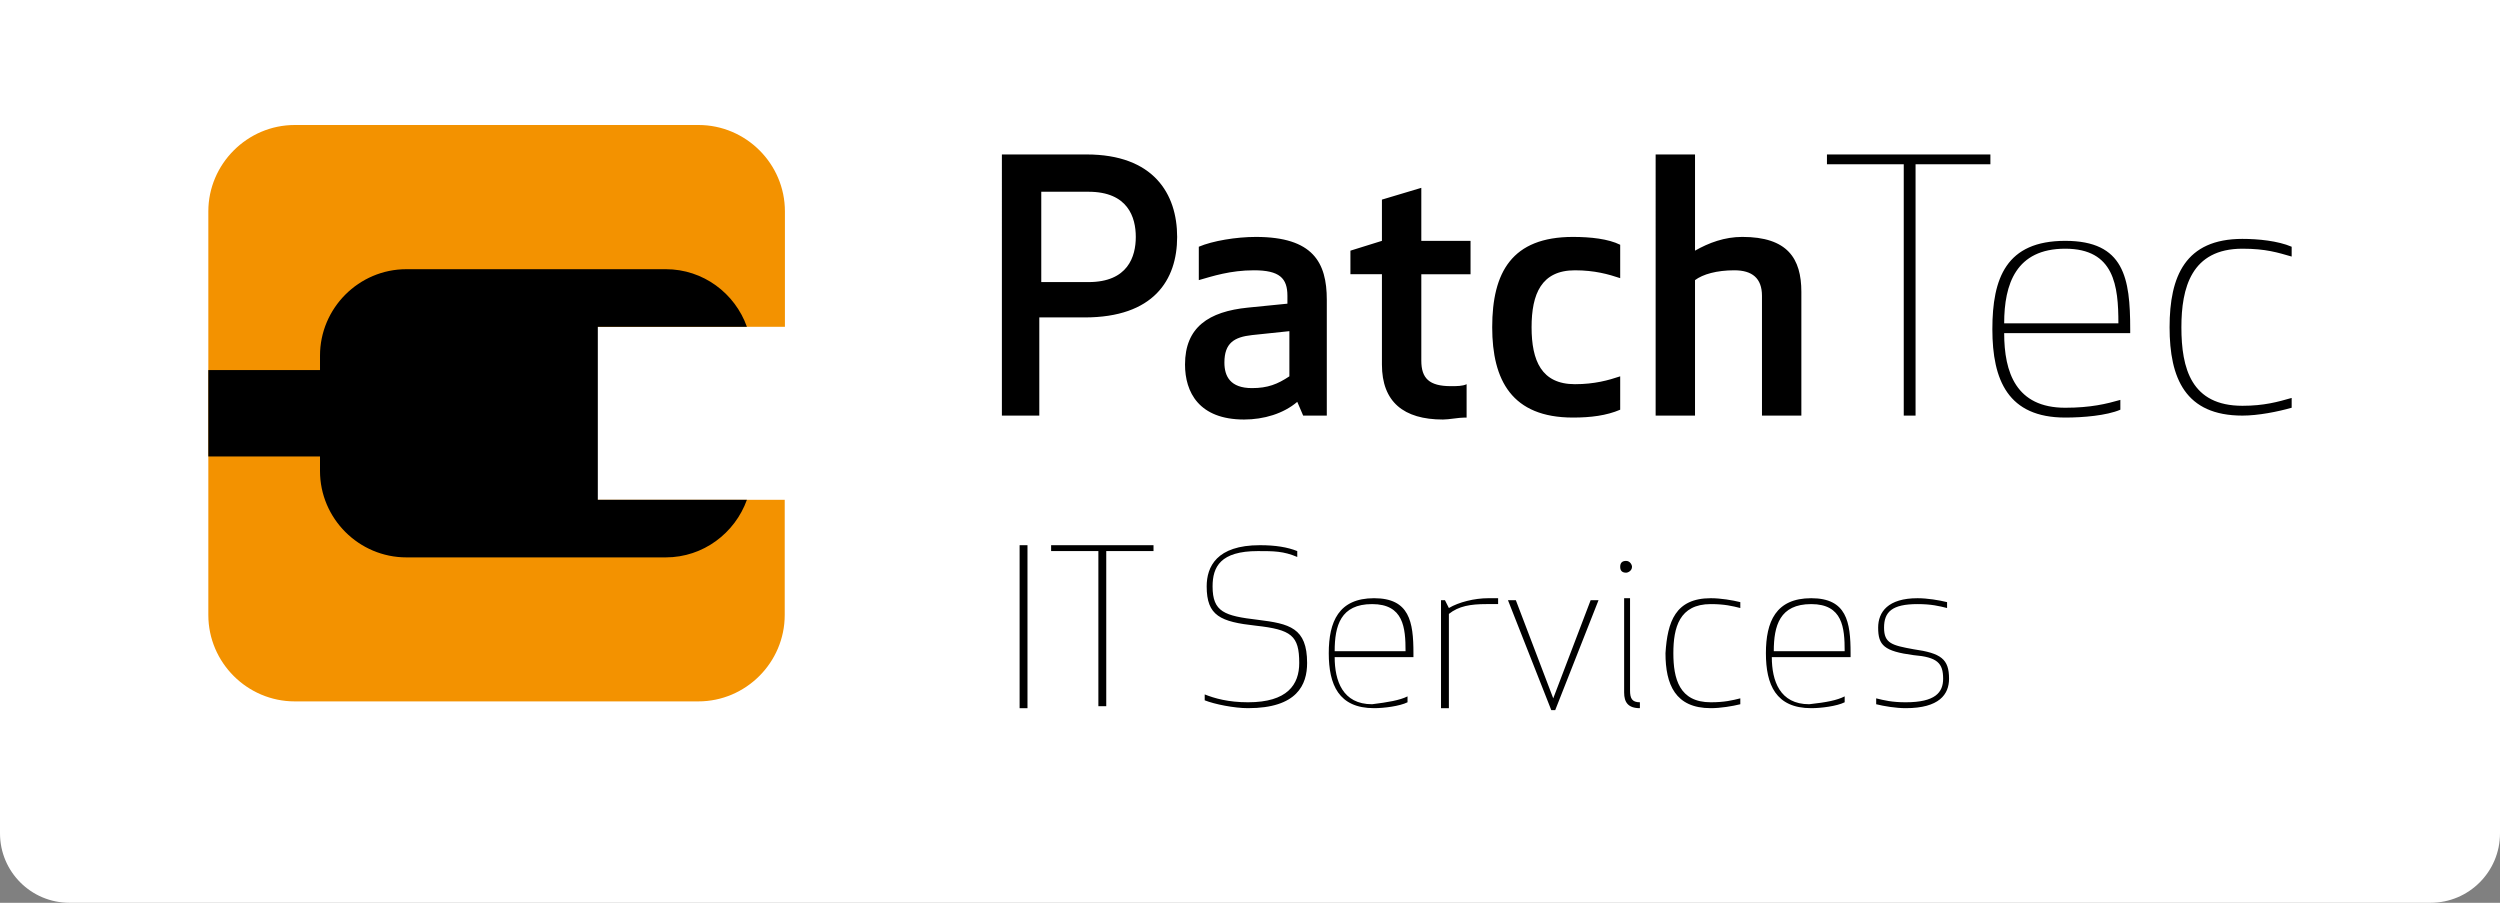<svg width="360" height="130" viewBox="0 0 360 130" fill="none" xmlns="http://www.w3.org/2000/svg"><rect x="0" y="0" width="360" height="130" fill="#808080" stroke="none"/><path d="M0 0h360v120c0 5.523-4.477 10-10 10H10c-5.523 0-10-4.477-10-10V0z" fill="#fff"/><path d="M149.943 59.846h-5.671V22.242h12.193c9.641 0 13.044 5.655 13.044 11.876 0 6.22-3.403 11.592-13.327 11.592h-6.522v14.137h.283zm0-19.226h6.806c5.671 0 6.805-3.676 6.805-6.503 0-2.828-1.134-6.504-6.805-6.504h-6.806V40.62zM180.567 38.923c-3.402 0-5.954.849-7.939 1.414V35.53c1.985-.848 5.387-1.413 8.223-1.413 8.223 0 10.208 3.675 10.208 9.048v16.682h-3.403l-.85-1.98c-1.985 1.697-4.821 2.545-7.656 2.545-6.522 0-8.507-3.958-8.507-7.917 0-5.372 3.403-7.634 9.074-8.2l5.671-.565V42.6c0-2.546-1.134-3.677-4.821-3.677zm-.283 9.331c-2.552.283-3.97 1.131-3.97 3.959 0 1.979.851 3.675 3.97 3.675 2.268 0 3.686-.565 5.387-1.696v-6.504l-5.387.566zM210.907 60.13c-.85 0-2.268.282-3.119.282-5.671 0-8.79-2.545-8.79-7.917V39.489h-4.537v-3.393l4.537-1.414v-5.938l5.671-1.696v7.634h7.089v4.807h-7.089v12.44c0 2.545 1.134 3.676 4.254 3.676.85 0 1.701 0 2.268-.282v4.806h-.284zM226.787 55.323c2.835 0 4.82-.566 6.521-1.131v4.806c-1.985.849-4.253 1.131-6.805 1.131-8.79 0-11.626-5.372-11.626-13.006 0-7.917 2.836-13.006 11.626-13.006 2.552 0 5.104.282 6.805 1.13v4.807c-1.701-.565-3.686-1.13-6.521-1.13-4.821 0-6.239 3.392-6.239 8.199s1.418 8.2 6.239 8.2zM249.754 38.923c-2.552 0-4.537.566-5.671 1.414v19.51h-5.671V22.24h5.671v13.855c1.985-1.131 4.253-1.98 6.805-1.98 6.522 0 8.507 3.11 8.507 7.917v17.813h-5.671V42.6c0-2.545-1.418-3.676-3.97-3.676zM275.841 23.655v36.191h-1.701V23.655h-11.059V22.24h23.535v1.414h-10.775zM305.331 57.585v1.413c-1.985.849-5.387 1.131-7.939 1.131-8.223 0-10.492-5.372-10.492-12.723 0-7.352 1.985-12.724 10.492-12.724 8.506 0 9.357 5.372 9.357 12.724v.565h-18.148c0 5.655 1.702 10.745 8.791 10.745 3.686 0 5.954-.566 7.939-1.131zm-.283-11.028c0-5.372-.568-10.744-7.656-10.744-7.089 0-8.791 5.09-8.791 10.744h16.447zM322.911 34.4c2.269 0 5.104.282 7.089 1.13v1.414c-1.985-.566-3.686-1.131-7.089-1.131-7.372 0-8.79 5.655-8.79 11.31 0 5.937 1.418 11.31 8.79 11.31 3.119 0 5.104-.566 7.089-1.131v1.413c-1.985.566-4.82 1.131-7.089 1.131-8.223 0-10.491-5.372-10.491-12.723 0-7.352 2.268-12.724 10.491-12.724zM146.824 101.976V78.508h1.134v23.468h-1.134zM159.3 79.356v22.337h-1.134V79.356h-6.805v-.848h14.745v.848H159.3zM186.805 79.356v.848c-1.985-.848-3.402-.848-5.671-.848-5.387 0-6.522 2.262-6.522 5.09 0 3.675 1.702 4.24 6.522 4.806 4.537.566 7.089 1.131 7.089 6.22 0 3.11-1.418 6.504-8.507 6.504-1.984 0-4.82-.566-6.238-1.131v-.849c1.418.566 3.403 1.132 6.238 1.132 5.672 0 7.373-2.545 7.373-5.655 0-3.959-1.134-4.807-6.238-5.373-5.104-.565-7.089-1.413-7.089-5.654 0-2.828 1.418-5.938 7.656-5.938 2.268 0 3.97.283 5.387.848zM202.684 100.279v.849c-1.134.565-3.403.848-4.82.848-5.104 0-6.522-3.393-6.522-7.917s1.418-7.917 6.522-7.917 5.671 3.393 5.671 7.917v.566h-11.342c0 3.392 1.134 6.785 5.387 6.785 2.269-.282 3.97-.565 5.104-1.131zm-.284-6.503c0-3.393-.283-6.786-4.82-6.786s-5.387 3.11-5.387 6.786H202.4zM215.444 86.99h-1.418c-2.268 0-3.969.283-5.387 1.414v13.572h-1.134V86.425h.567l.567 1.13c1.418-.847 3.686-1.413 5.671-1.413h1.418v.848h-.284zM218.28 86.425l5.387 14.137 5.388-14.137h1.134l-6.238 15.834h-.567l-6.238-15.834h1.134zM234.159 80.77c.567 0 .85.565.85.848 0 .566-.567.848-.85.848-.567 0-.851-.282-.851-.848 0-.566.284-.848.851-.848zm1.985 21.206c-1.702 0-2.269-.848-2.269-2.262V86.142h.851v13.289c0 1.131.283 1.697 1.418 1.697v.848zM246.352 86.142c1.417 0 3.119.283 4.253.566v.848c-1.134-.283-2.269-.566-4.253-.566-4.537 0-5.388 3.393-5.388 7.069s.851 7.069 5.388 7.069c1.984 0 3.119-.283 4.253-.566v.848c-1.134.283-2.836.566-4.253.566-5.104 0-6.522-3.393-6.522-7.917.283-4.524 1.418-7.917 6.522-7.917zM265.633 100.279v.849c-1.134.565-3.402.848-4.82.848-5.104 0-6.522-3.393-6.522-7.917s1.418-7.917 6.522-7.917 5.671 3.393 5.671 7.917v.566h-11.342c0 3.392 1.134 6.785 5.387 6.785 2.552-.282 3.97-.565 5.104-1.131zm0-6.503c0-3.393-.283-6.786-4.82-6.786s-5.388 3.11-5.388 6.786h10.208zM279.811 97.735c0-2.262-.851-3.11-4.253-3.393-4.254-.566-5.104-1.414-5.104-3.959 0-2.262 1.417-4.24 5.671-4.24 1.417 0 3.119.282 4.253.565v.848c-1.134-.283-2.268-.566-4.253-.566-3.687 0-4.821 1.131-4.821 3.393 0 2.262 1.134 2.545 4.254 3.11 3.969.566 5.104 1.414 5.104 4.242 0 2.262-1.418 4.241-6.239 4.241-1.417 0-3.119-.283-4.253-.566v-.848c1.134.283 2.268.566 4.253.566 4.254 0 5.388-1.414 5.388-3.393z" fill="#000"/><path d="M62.388 71.97V47.059h50.64V30.442c0-6.856-5.614-12.442-12.441-12.442H42.441C35.614 18 30 23.614 30 30.442v58.116C30 95.414 35.614 101 42.441 101h58.117C107.414 101 113 95.386 113 88.558V71.97H62.388z" fill="#F39200"/><path d="M86.086 71.97V47.059h21.469c-1.721-4.825-6.291-8.295-11.68-8.295H58.522c-6.855 0-12.441 5.615-12.441 12.442v2.088H30v12.441h16.08v2.088c0 6.855 5.615 12.441 12.442 12.441h37.353c5.389 0 9.959-3.498 11.68-8.294h-21.47z" fill="#000"/></svg>